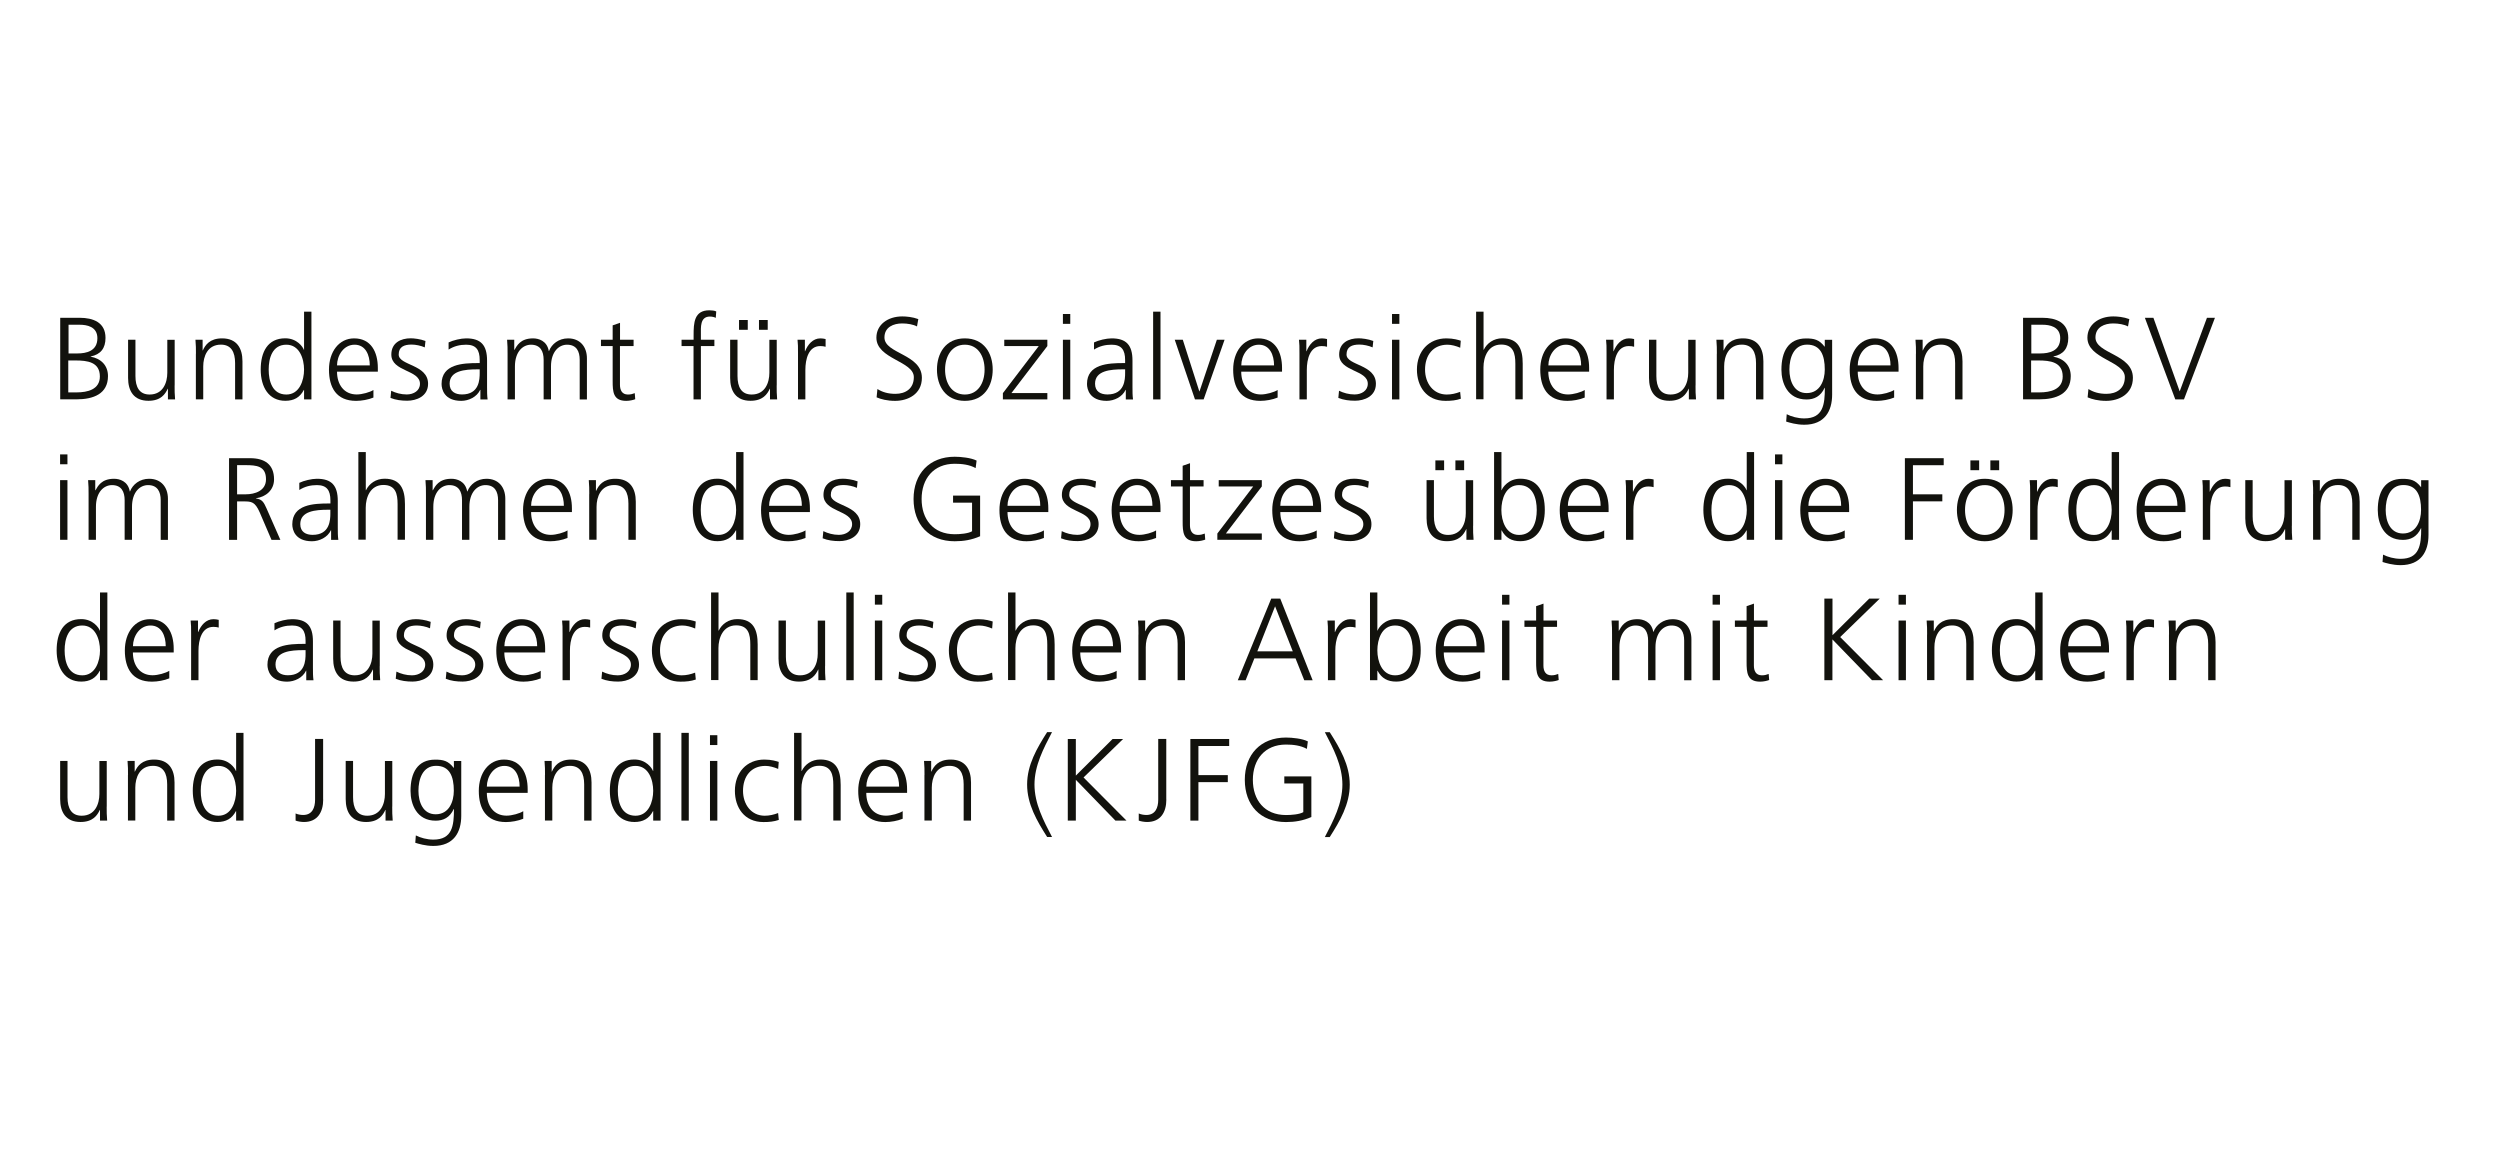 <?xml version="1.0" encoding="UTF-8"?>
<svg xmlns="http://www.w3.org/2000/svg" version="1.1" viewBox="0 0 363.25 170">
  <defs>
    <style>
      .cls-1 {
        fill: #12120d;
      }
    </style>
  </defs>
  <g>
    <g id="Aargau">
      <g>
        <path class="cls-1" d="M8.75,46.175h2.82c1.94,0,3.76.65,3.76,2.92,0,1.51-.7,2.41-2.16,2.7v.03c1.5.27,2.52,1.26,2.52,2.82,0,2.58-2.11,3.38-4.57,3.38h-2.37v-11.85ZM9.92,57.015h1.22c1.58,0,3.37-.42,3.37-2.31,0-2.11-1.82-2.33-3.55-2.33h-1.04v4.64ZM9.95,51.355h1.31c1.24,0,2.89-.32,2.89-2.21,0-1.72-1.58-1.96-2.58-1.96h-1.61v4.17h-.01Z"></path>
        <path class="cls-1" d="M25.37,55.995c0,.66,0,1.34.07,2.04h-1.04v-1.55h-.03c-.36.78-1,1.75-2.8,1.75-2.14,0-2.96-1.43-2.96-3.33v-5.54h1.07v5.27c0,1.63.58,2.69,2.06,2.69,1.95,0,2.57-1.72,2.57-3.16v-4.79h1.07v6.63l-.01-.01Z"></path>
        <path class="cls-1" d="M28.47,51.405c0-.66,0-1.34-.07-2.04h1.04v1.55h.03c.36-.78,1-1.75,2.8-1.75,2.14,0,2.96,1.43,2.96,3.33v5.54h-1.07v-5.27c0-1.63-.58-2.69-2.06-2.69-1.95,0-2.57,1.72-2.57,3.16v4.79h-1.07v-6.63l.01.01Z"></path>
        <path class="cls-1" d="M45.25,58.035h-1.07v-1.38h-.03c-.58,1.11-1.46,1.58-2.7,1.58-2.38,0-3.57-1.97-3.57-4.54s1.02-4.54,3.57-4.54c1.7,0,2.55,1.24,2.7,1.67h.03v-5.54h1.07v12.75ZM41.61,57.325c1.9,0,2.57-2.04,2.57-3.62s-.66-3.62-2.57-3.62c-2.04,0-2.57,1.94-2.57,3.62s.53,3.62,2.57,3.62Z"></path>
        <path class="cls-1" d="M54.26,57.765c-.75.31-1.72.48-2.52.48-2.87,0-3.94-1.94-3.94-4.54s1.46-4.54,3.65-4.54c2.45,0,3.45,1.97,3.45,4.3v.54h-5.93c0,1.84.99,3.31,2.86,3.31.78,0,1.92-.32,2.43-.65v1.09l-0.0.01ZM53.73,53.095c0-1.51-.61-3.01-2.21-3.01s-2.55,1.58-2.55,3.01c0,0,4.76,0,4.76,0Z"></path>
        <path class="cls-1" d="M56.84,56.775c.65.32,1.43.54,2.26.54,1.02,0,1.92-.56,1.92-1.55,0-2.06-4.16-1.73-4.16-4.25,0-1.72,1.39-2.36,2.82-2.36.46,0,1.38.1,2.14.39l-.1.93c-.56-.25-1.33-.41-1.92-.41-1.1,0-1.87.34-1.87,1.45,0,1.61,4.27,1.41,4.27,4.25,0,1.84-1.72,2.46-3.03,2.46-.83,0-1.67-.1-2.43-.41l.1-1.05v.01Z"></path>
        <path class="cls-1" d="M69.8,56.645h-.03c-.48,1.04-1.68,1.6-2.75,1.6-2.46,0-2.86-1.67-2.86-2.45,0-2.91,3.09-3.04,5.34-3.04h.2v-.44c0-1.48-.53-2.23-1.97-2.23-.9,0-1.75.2-2.55.71v-1.04c.66-.32,1.79-.59,2.55-.59,2.14,0,3.04.97,3.04,3.23v3.83c0,.7,0,1.22.08,1.82h-1.05v-1.39l-0-.01ZM69.7,53.665h-.31c-1.85,0-4.06.19-4.06,2.09,0,1.14.82,1.56,1.8,1.56,2.52,0,2.57-2.19,2.57-3.13v-.53l0.0.01Z"></path>
        <path class="cls-1" d="M84.23,58.035v-5.76c0-1.22-.46-2.19-1.84-2.19-1.17,0-2.33,1-2.33,3.16v4.79h-1.07v-5.76c0-1.22-.46-2.19-1.84-2.19-1.17,0-2.33,1-2.33,3.16v4.79h-1.07v-6.63c0-.66,0-1.34-.07-2.04h1.04v1.46l.03.02c.34-.59.85-1.68,2.7-1.68.77,0,2.02.32,2.29,1.84h.03c.39-1.02,1.41-1.84,2.77-1.84,1.75,0,2.74,1.22,2.74,2.91v5.97h-1.07l.02-.01Z"></path>
        <path class="cls-1" d="M92.05,50.285h-1.97v5.61c0,.78.29,1.43,1.16,1.43.41,0,.68-.08.99-.2l.07.88c-.25.1-.78.24-1.31.24-1.9,0-1.97-1.31-1.97-2.89v-5.07h-1.7v-.92h1.7v-2.09l1.07-.37v2.46h1.97v.92l-.01 0Z"></path>
        <path class="cls-1" d="M100.78,50.285h-1.75v-.92h1.75v-.63c0-1.82.07-3.65,2.29-3.65.34,0,.8.05,1,.17l-.07.93c-.22-.12-.54-.19-.85-.19-1.46,0-1.31,1.58-1.31,2.62v.75h1.96v.92h-1.96v7.75h-1.07v-7.75h.01Z"></path>
        <path class="cls-1" d="M112.85,55.995c0,.66,0,1.34.07,2.04h-1.04v-1.55h-.03c-.36.78-1,1.75-2.8,1.75-2.14,0-2.96-1.43-2.96-3.33v-5.54h1.07v5.27c0,1.63.58,2.69,2.06,2.69,1.95,0,2.57-1.72,2.57-3.16v-4.79h1.07v6.63l-.01-.01ZM107.38,46.495h1.27v1.43h-1.27v-1.43ZM110.28,46.495h1.27v1.43h-1.27v-1.43Z"></path>
        <path class="cls-1" d="M115.95,51.305c0-.95,0-1.31-.07-1.94h1.07v1.67h.03c.39-.97,1.12-1.87,2.23-1.87.25,0,.56.05.75.1v1.12c-.22-.07-.51-.1-.78-.1-1.7,0-2.16,1.9-2.16,3.47v4.28h-1.07v-6.73Z"></path>
        <path class="cls-1" d="M127.49,56.525c.7.44,1.51.7,2.62.7,1.46,0,2.67-.75,2.67-2.43,0-2.33-5.44-2.62-5.44-5.73,0-1.9,1.67-3.09,3.76-3.09.58,0,1.51.08,2.33.39l-.19,1.07c-.53-.29-1.36-.44-2.16-.44-1.22,0-2.57.51-2.57,2.04,0,2.38,5.44,2.4,5.44,5.86,0,2.4-2.06,3.35-3.89,3.35-1.16,0-2.06-.24-2.69-.51l.12-1.21Z"></path>
        <path class="cls-1" d="M140.19,49.165c2.8,0,4.05,2.18,4.05,4.54s-1.24,4.54-4.05,4.54-4.05-2.18-4.05-4.54,1.24-4.54,4.05-4.54ZM140.19,57.325c1.87,0,2.87-1.61,2.87-3.62s-1-3.62-2.87-3.62-2.87,1.62-2.87,3.62,1,3.62,2.87,3.62Z"></path>
        <path class="cls-1" d="M145.71,57.135l5.22-6.85h-5.01v-.92h6.26v.92l-5.22,6.83h5.22v.92h-6.46v-.9l-.01-0Z"></path>
        <path class="cls-1" d="M155.51,47.055h-1.07v-1.43h1.07v1.43ZM154.44,49.365h1.07v8.67h-1.07v-8.67Z"></path>
        <path class="cls-1" d="M163.58,56.645h-.03c-.48,1.04-1.68,1.6-2.75,1.6-2.46,0-2.86-1.67-2.86-2.45,0-2.91,3.09-3.04,5.34-3.04h.2v-.44c0-1.48-.53-2.23-1.97-2.23-.9,0-1.75.2-2.55.71v-1.04c.66-.32,1.79-.59,2.55-.59,2.14,0,3.04.97,3.04,3.23v3.83c0,.7,0,1.22.08,1.82h-1.05v-1.39l0-.01ZM163.48,53.665h-.31c-1.85,0-4.06.19-4.06,2.09,0,1.14.82,1.56,1.8,1.56,2.52,0,2.57-2.19,2.57-3.13v-.53l-0.0.01Z"></path>
        <path class="cls-1" d="M167.55,45.285h1.07v12.75h-1.07v-12.75Z"></path>
        <path class="cls-1" d="M174.89,58.035h-1.26l-2.94-8.67h1.17l2.4,7.5h.03l2.52-7.5h1.12l-3.04,8.67Z"></path>
        <path class="cls-1" d="M185.64,57.765c-.75.31-1.72.48-2.52.48-2.87,0-3.94-1.94-3.94-4.54s1.46-4.54,3.65-4.54c2.45,0,3.45,1.97,3.45,4.3v.54h-5.93c0,1.84.99,3.31,2.86,3.31.78,0,1.92-.32,2.43-.65v1.09l0.0.01ZM185.12,53.095c0-1.51-.61-3.01-2.21-3.01s-2.55,1.58-2.55,3.01h4.76Z"></path>
        <path class="cls-1" d="M188.81,51.305c0-.95,0-1.31-.07-1.94h1.07v1.67h.03c.39-.97,1.12-1.87,2.23-1.87.25,0,.56.05.75.1v1.12c-.22-.07-.51-.1-.78-.1-1.7,0-2.16,1.9-2.16,3.47v4.28h-1.07v-6.73l0-0Z"></path>
        <path class="cls-1" d="M194.56,56.775c.65.32,1.43.54,2.26.54,1.02,0,1.92-.56,1.92-1.55,0-2.06-4.16-1.73-4.16-4.25,0-1.72,1.39-2.36,2.82-2.36.46,0,1.38.1,2.14.39l-.1.93c-.56-.25-1.33-.41-1.92-.41-1.1,0-1.87.34-1.87,1.45,0,1.61,4.27,1.41,4.27,4.25,0,1.84-1.72,2.46-3.03,2.46-.83,0-1.67-.1-2.43-.41l.1-1.05-0.0.01Z"></path>
        <path class="cls-1" d="M203.33,47.055h-1.07v-1.43h1.07v1.43ZM202.26,49.365h1.07v8.67h-1.07v-8.67Z"></path>
        <path class="cls-1" d="M212.17,50.525c-.58-.25-1.27-.44-1.85-.44-2.09,0-3.26,1.51-3.26,3.62,0,1.97,1.19,3.62,3.15,3.62.68,0,1.31-.15,1.95-.39l.1,1c-.73.25-1.41.31-2.23.31-2.79,0-4.15-2.12-4.15-4.54,0-2.67,1.72-4.54,4.28-4.54,1.04,0,1.78.24,2.09.34l-.08,1.02Z"></path>
        <path class="cls-1" d="M214.49,45.285h1.07v5.54h.03c.46-.95,1.43-1.67,2.7-1.67,2.33,0,2.96,1.55,2.96,3.69v5.18h-1.07v-5.17c0-1.5-.29-2.79-2.06-2.79-1.9,0-2.57,1.8-2.57,3.31v4.64h-1.07v-12.73h.01Z"></path>
        <path class="cls-1" d="M230.26,57.765c-.75.31-1.72.48-2.52.48-2.87,0-3.94-1.94-3.94-4.54s1.46-4.54,3.65-4.54c2.45,0,3.45,1.97,3.45,4.3v.54h-5.93c0,1.84.99,3.31,2.86,3.31.78,0,1.92-.32,2.43-.65v1.09l0.0.01ZM229.74,53.095c0-1.51-.61-3.01-2.21-3.01s-2.55,1.58-2.55,3.01h4.76Z"></path>
        <path class="cls-1" d="M233.43,51.305c0-.95,0-1.31-.07-1.94h1.07v1.67h.03c.39-.97,1.12-1.87,2.23-1.87.25,0,.56.05.75.1v1.12c-.22-.07-.51-.1-.78-.1-1.7,0-2.16,1.9-2.16,3.47v4.28h-1.07v-6.73l0-0Z"></path>
        <path class="cls-1" d="M246.36,55.995c0,.66,0,1.34.07,2.04h-1.04v-1.55h-.03c-.36.78-1,1.75-2.8,1.75-2.14,0-2.96-1.43-2.96-3.33v-5.54h1.07v5.27c0,1.63.58,2.69,2.06,2.69,1.96,0,2.57-1.72,2.57-3.16v-4.79h1.07v6.63l-.01-.01Z"></path>
        <path class="cls-1" d="M249.46,51.405c0-.66,0-1.34-.07-2.04h1.04v1.55h.03c.36-.78,1-1.75,2.8-1.75,2.14,0,2.96,1.43,2.96,3.33v5.54h-1.07v-5.27c0-1.63-.58-2.69-2.06-2.69-1.96,0-2.57,1.72-2.57,3.16v4.79h-1.07v-6.63l.01.01Z"></path>
        <path class="cls-1" d="M266.21,57.325c0,2.41-1.09,4.39-4.06,4.39-1.14,0-2.18-.32-2.62-.46l.08-1.07c.66.34,1.61.61,2.55.61,2.75,0,2.99-2.01,2.99-4.45h-.03c-.58,1.26-1.53,1.7-2.63,1.7-2.77,0-3.65-2.41-3.65-4.33,0-2.63,1.02-4.54,3.57-4.54,1.16,0,1.9.15,2.7,1.19h.03v-.99h1.07v7.96l-0-.01ZM262.51,57.115c1.94,0,2.63-1.84,2.63-3.42,0-2.09-.61-3.62-2.57-3.62s-2.57,1.94-2.57,3.62.68,3.42,2.5,3.42h.01Z"></path>
        <path class="cls-1" d="M275.22,57.765c-.75.31-1.72.48-2.52.48-2.87,0-3.94-1.94-3.94-4.54s1.46-4.54,3.65-4.54c2.45,0,3.45,1.97,3.45,4.3v.54h-5.93c0,1.84.99,3.31,2.86,3.31.78,0,1.92-.32,2.43-.65v1.1ZM274.69,53.095c0-1.51-.61-3.01-2.21-3.01s-2.55,1.58-2.55,3.01h4.76-0Z"></path>
        <path class="cls-1" d="M278.39,51.405c0-.66,0-1.34-.07-2.04h1.04v1.55h.03c.36-.78,1-1.75,2.8-1.75,2.14,0,2.96,1.43,2.96,3.33v5.54h-1.07v-5.27c0-1.63-.58-2.69-2.06-2.69-1.96,0-2.57,1.72-2.57,3.16v4.79h-1.07v-6.63l.01.01Z"></path>
        <path class="cls-1" d="M293.94,46.175h2.82c1.94,0,3.76.65,3.76,2.92,0,1.51-.7,2.41-2.16,2.7v.03c1.5.27,2.52,1.26,2.52,2.82,0,2.58-2.11,3.38-4.57,3.38h-2.36v-11.85h-.01ZM295.12,57.015h1.22c1.58,0,3.37-.42,3.37-2.31,0-2.11-1.82-2.33-3.55-2.33h-1.04v4.64ZM295.15,51.355h1.31c1.24,0,2.89-.32,2.89-2.21,0-1.72-1.58-1.96-2.58-1.96h-1.62v4.17h-0Z"></path>
        <path class="cls-1" d="M303.45,56.525c.7.44,1.51.7,2.62.7,1.46,0,2.67-.75,2.67-2.43,0-2.33-5.44-2.62-5.44-5.73,0-1.9,1.67-3.09,3.76-3.09.58,0,1.51.08,2.33.39l-.19,1.07c-.53-.29-1.36-.44-2.16-.44-1.22,0-2.57.51-2.57,2.04,0,2.38,5.44,2.4,5.44,5.86,0,2.4-2.06,3.35-3.89,3.35-1.16,0-2.06-.24-2.69-.51l.12-1.21h0Z"></path>
        <path class="cls-1" d="M317.33,58.035h-1.26l-4.42-11.86h1.24l3.82,10.69,3.96-10.69h1.16l-4.5,11.86h0Z"></path>
        <path class="cls-1" d="M9.8,67.455h-1.07v-1.43h1.07v1.43ZM8.73,69.765h1.07v8.67h-1.07s0-8.67,0-8.67Z"></path>
        <path class="cls-1" d="M23.35,78.435v-5.76c0-1.22-.46-2.19-1.84-2.19-1.17,0-2.33,1-2.33,3.16v4.79h-1.07v-5.76c0-1.22-.46-2.19-1.84-2.19-1.17,0-2.33,1-2.33,3.16v4.79h-1.07v-6.63c0-.66,0-1.34-.07-2.04h1.04v1.46l.03.02c.34-.59.85-1.68,2.7-1.68.77,0,2.02.32,2.29,1.84h.03c.39-1.02,1.41-1.84,2.77-1.84,1.75,0,2.74,1.22,2.74,2.91v5.97h-1.07l.02-.01Z"></path>
        <path class="cls-1" d="M33.28,66.575h3.06c2.11,0,3.48.9,3.48,3.08,0,1.53-1.17,2.55-2.63,2.74v.03c.95.12,1.16.63,1.53,1.43l2.02,4.59h-1.29l-1.72-4.01c-.68-1.53-1.19-1.58-2.31-1.58h-.97v5.59h-1.17s0-11.87 0-11.87ZM34.45,71.825h1.24c1.38,0,2.96-.53,2.96-2.18,0-1.94-1.38-2.06-2.99-2.06h-1.21v4.24Z"></path>
        <path class="cls-1" d="M48.11,77.045h-.03c-.48,1.04-1.68,1.6-2.75,1.6-2.46,0-2.86-1.67-2.86-2.45,0-2.91,3.09-3.04,5.34-3.04h.2v-.44c0-1.48-.53-2.23-1.97-2.23-.9,0-1.75.2-2.55.71v-1.04c.66-.32,1.79-.59,2.55-.59,2.14,0,3.04.97,3.04,3.23v3.83c0,.7,0,1.22.08,1.82h-1.05v-1.39l-0-.01ZM48,74.065h-.31c-1.85,0-4.06.19-4.06,2.09,0,1.14.82,1.56,1.8,1.56,2.52,0,2.57-2.19,2.57-3.13v-.53l0.0.01Z"></path>
        <path class="cls-1" d="M52.08,65.685h1.07v5.54h.03c.46-.95,1.43-1.67,2.7-1.67,2.33,0,2.96,1.55,2.96,3.69v5.18h-1.07v-5.17c0-1.5-.29-2.79-2.06-2.79-1.9,0-2.57,1.8-2.57,3.31v4.64h-1.07v-12.75l.01.02Z"></path>
        <path class="cls-1" d="M72.37,78.435v-5.76c0-1.22-.46-2.19-1.84-2.19-1.17,0-2.33,1-2.33,3.16v4.79h-1.07v-5.76c0-1.22-.46-2.19-1.84-2.19-1.17,0-2.33,1-2.33,3.16v4.79h-1.07v-6.63c0-.66,0-1.34-.07-2.04h1.04v1.46l.03.02c.34-.59.85-1.68,2.7-1.68.77,0,2.02.32,2.29,1.84h.03c.39-1.02,1.41-1.84,2.77-1.84,1.75,0,2.74,1.22,2.74,2.91v5.97h-1.07l.02-.01Z"></path>
        <path class="cls-1" d="M82.46,78.165c-.75.31-1.72.48-2.52.48-2.87,0-3.94-1.94-3.94-4.54s1.46-4.54,3.65-4.54c2.45,0,3.45,1.97,3.45,4.3v.54h-5.93c0,1.84.99,3.31,2.86,3.31.78,0,1.92-.32,2.43-.65v1.1ZM81.93,73.495c0-1.51-.61-3.01-2.21-3.01s-2.55,1.58-2.55,3.01h4.76Z"></path>
        <path class="cls-1" d="M85.62,71.805c0-.66,0-1.34-.07-2.04h1.04v1.55h.03c.36-.78,1-1.75,2.8-1.75,2.14,0,2.96,1.43,2.96,3.33v5.54h-1.07v-5.27c0-1.63-.58-2.69-2.06-2.69-1.95,0-2.57,1.72-2.57,3.16v4.79h-1.07v-6.63l.01.01Z"></path>
        <path class="cls-1" d="M108.03,78.435h-1.07v-1.38h-.03c-.58,1.1-1.46,1.58-2.7,1.58-2.38,0-3.57-1.97-3.57-4.54s1.02-4.54,3.57-4.54c1.7,0,2.55,1.24,2.7,1.67h.03v-5.54h1.07v12.75ZM104.39,77.725c1.9,0,2.57-2.04,2.57-3.62s-.66-3.62-2.57-3.62c-2.04,0-2.57,1.94-2.57,3.62s.53,3.62,2.57,3.62Z"></path>
        <path class="cls-1" d="M117.04,78.165c-.75.31-1.72.48-2.52.48-2.87,0-3.94-1.94-3.94-4.54s1.46-4.54,3.65-4.54c2.45,0,3.45,1.97,3.45,4.3v.54h-5.93c0,1.84.99,3.31,2.86,3.31.78,0,1.92-.32,2.43-.65v1.1ZM116.51,73.495c0-1.51-.61-3.01-2.21-3.01s-2.55,1.58-2.55,3.01h4.76Z"></path>
        <path class="cls-1" d="M119.63,77.175c.65.32,1.43.54,2.26.54,1.02,0,1.92-.56,1.92-1.55,0-2.06-4.16-1.73-4.16-4.25,0-1.72,1.39-2.36,2.82-2.36.46,0,1.38.1,2.14.39l-.1.94c-.56-.25-1.33-.41-1.92-.41-1.1,0-1.87.34-1.87,1.44,0,1.62,4.27,1.41,4.27,4.25,0,1.84-1.72,2.46-3.03,2.46-.83,0-1.67-.1-2.43-.41l.1-1.05v.01Z"></path>
        <path class="cls-1" d="M141.23,73.035h-2.75v-1.02h3.93v5.9c-1.21.53-2.38.73-3.69.73-3.74,0-5.98-2.46-5.98-6.14s2.31-6.14,5.98-6.14c.9,0,2.38.15,3.18.56l-.14,1.09c-.92-.51-2.01-.63-3.04-.63-3.08,0-4.81,2.18-4.81,5.12s1.68,5.12,4.81,5.12c.73,0,1.95-.09,2.52-.43v-4.16h-.01Z"></path>
        <path class="cls-1" d="M151.68,78.165c-.75.31-1.72.48-2.52.48-2.87,0-3.94-1.94-3.94-4.54s1.46-4.54,3.65-4.54c2.45,0,3.45,1.97,3.45,4.3v.54h-5.93c0,1.84.99,3.31,2.86,3.31.78,0,1.92-.32,2.43-.65v1.09l0.0.01ZM151.15,73.495c0-1.51-.61-3.01-2.21-3.01s-2.55,1.58-2.55,3.01h4.76Z"></path>
        <path class="cls-1" d="M154.27,77.175c.65.32,1.43.54,2.26.54,1.02,0,1.92-.56,1.92-1.55,0-2.06-4.16-1.73-4.16-4.25,0-1.72,1.39-2.36,2.82-2.36.46,0,1.38.1,2.14.39l-.1.94c-.56-.25-1.33-.41-1.92-.41-1.1,0-1.87.34-1.87,1.44,0,1.62,4.27,1.41,4.27,4.25,0,1.84-1.72,2.46-3.03,2.46-.83,0-1.67-.1-2.43-.41l.1-1.05-0.0.01Z"></path>
        <path class="cls-1" d="M167.98,78.165c-.75.31-1.72.48-2.52.48-2.87,0-3.94-1.94-3.94-4.54s1.46-4.54,3.65-4.54c2.45,0,3.45,1.97,3.45,4.3v.54h-5.93c0,1.84.99,3.31,2.86,3.31.78,0,1.92-.32,2.43-.65v1.09l0.0.01ZM167.45,73.495c0-1.51-.61-3.01-2.21-3.01s-2.55,1.58-2.55,3.01h4.76Z"></path>
        <path class="cls-1" d="M174.87,70.685h-1.97v5.61c0,.78.29,1.43,1.16,1.43.41,0,.68-.08.99-.2l.07.88c-.25.1-.78.24-1.31.24-1.9,0-1.97-1.31-1.97-2.89v-5.07h-1.7v-.92h1.7v-2.09l1.07-.37v2.46h1.97v.92h-.01Z"></path>
        <path class="cls-1" d="M176.87,77.535l5.22-6.85h-5.01v-.92h6.26v.92l-5.22,6.83h5.22v.92h-6.46v-.9l-.01 0Z"></path>
        <path class="cls-1" d="M191.32,78.165c-.75.31-1.72.48-2.52.48-2.87,0-3.94-1.94-3.94-4.54s1.46-4.54,3.65-4.54c2.45,0,3.45,1.97,3.45,4.3v.54h-5.93c0,1.84.99,3.31,2.86,3.31.78,0,1.92-.32,2.43-.65v1.09l0.0.01ZM190.79,73.495c0-1.51-.61-3.01-2.21-3.01s-2.55,1.58-2.55,3.01h4.76Z"></path>
        <path class="cls-1" d="M193.91,77.175c.65.32,1.43.54,2.26.54,1.02,0,1.92-.56,1.92-1.55,0-2.06-4.16-1.73-4.16-4.25,0-1.72,1.39-2.36,2.82-2.36.46,0,1.38.1,2.14.39l-.1.94c-.56-.25-1.33-.41-1.92-.41-1.1,0-1.87.34-1.87,1.44,0,1.62,4.27,1.41,4.27,4.25,0,1.84-1.72,2.46-3.03,2.46-.83,0-1.67-.1-2.43-.41l.1-1.05-0.0.01Z"></path>
        <path class="cls-1" d="M214.04,76.395c0,.66,0,1.34.07,2.04h-1.04v-1.55h-.03c-.36.78-1,1.75-2.8,1.75-2.14,0-2.96-1.43-2.96-3.33v-5.54h1.07v5.27c0,1.63.58,2.69,2.06,2.69,1.95,0,2.57-1.72,2.57-3.16v-4.79h1.07v6.63l-.01-.01ZM208.56,66.895h1.27v1.43h-1.27v-1.43ZM211.47,66.895h1.27v1.43h-1.27v-1.43Z"></path>
        <path class="cls-1" d="M217.09,65.685h1.07v5.54h.03c.15-.42,1-1.67,2.7-1.67,2.55,0,3.57,1.9,3.57,4.54s-1.19,4.54-3.57,4.54c-1.24,0-2.12-.48-2.7-1.58h-.03v1.38h-1.07s0-12.75,0-12.75ZM220.72,70.485c-1.95,0-2.57,2.04-2.57,3.62s.66,3.62,2.57,3.62c2.04,0,2.57-1.94,2.57-3.62s-.53-3.62-2.57-3.62Z"></path>
        <path class="cls-1" d="M233.09,78.165c-.75.31-1.72.48-2.52.48-2.87,0-3.94-1.94-3.94-4.54s1.46-4.54,3.65-4.54c2.45,0,3.45,1.97,3.45,4.3v.54h-5.93c0,1.84.99,3.31,2.86,3.31.78,0,1.92-.32,2.43-.65v1.09l0.0.01ZM232.57,73.495c0-1.51-.61-3.01-2.21-3.01s-2.55,1.58-2.55,3.01h4.76Z"></path>
        <path class="cls-1" d="M236.26,71.705c0-.95,0-1.31-.07-1.94h1.07v1.67h.03c.39-.97,1.12-1.87,2.23-1.87.25,0,.56.05.75.1v1.12c-.22-.07-.51-.1-.78-.1-1.7,0-2.16,1.9-2.16,3.47v4.28h-1.07v-6.73l0.0 0Z"></path>
        <path class="cls-1" d="M254.87,78.435h-1.07v-1.38h-.03c-.58,1.1-1.46,1.58-2.7,1.58-2.38,0-3.57-1.97-3.57-4.54s1.02-4.54,3.57-4.54c1.7,0,2.55,1.24,2.7,1.67h.03v-5.54h1.07v12.75ZM251.24,77.725c1.9,0,2.57-2.04,2.57-3.62s-.66-3.62-2.57-3.62c-2.04,0-2.57,1.94-2.57,3.62s.53,3.62,2.57,3.62Z"></path>
        <path class="cls-1" d="M258.98,67.455h-1.07v-1.43h1.07v1.43ZM257.91,69.765h1.07v8.67h-1.07s0-8.67,0-8.67Z"></path>
        <path class="cls-1" d="M268.04,78.165c-.75.31-1.72.48-2.52.48-2.87,0-3.94-1.94-3.94-4.54s1.46-4.54,3.65-4.54c2.45,0,3.45,1.97,3.45,4.3v.54h-5.93c0,1.84.99,3.31,2.86,3.31.78,0,1.92-.32,2.43-.65v1.1ZM267.52,73.495c0-1.51-.61-3.01-2.21-3.01s-2.55,1.58-2.55,3.01h4.76Z"></path>
        <path class="cls-1" d="M276.78,66.575h5.64v1.02h-4.47v4.23h4.27v1.02h-4.27v5.59h-1.17v-11.87.01Z"></path>
        <path class="cls-1" d="M288.39,69.565c2.8,0,4.05,2.18,4.05,4.54s-1.24,4.54-4.05,4.54-4.05-2.18-4.05-4.54,1.24-4.54,4.05-4.54ZM288.39,77.725c1.87,0,2.87-1.62,2.87-3.62s-1-3.62-2.87-3.62-2.87,1.61-2.87,3.62,1,3.62,2.87,3.62ZM286.3,66.895h1.27v1.43h-1.27v-1.43ZM289.2,66.895h1.28v1.43h-1.28v-1.43Z"></path>
        <path class="cls-1" d="M294.98,71.705c0-.95,0-1.31-.07-1.94h1.07v1.67h.03c.39-.97,1.12-1.87,2.23-1.87.25,0,.56.05.75.1v1.12c-.22-.07-.51-.1-.78-.1-1.7,0-2.16,1.9-2.16,3.47v4.28h-1.07s0-6.73,0-6.73Z"></path>
        <path class="cls-1" d="M307.9,78.435h-1.07v-1.38h-.03c-.58,1.1-1.46,1.58-2.7,1.58-2.38,0-3.57-1.97-3.57-4.54s1.02-4.54,3.57-4.54c1.7,0,2.55,1.24,2.7,1.67h.03v-5.54h1.07v12.75ZM304.26,77.725c1.9,0,2.57-2.04,2.57-3.62s-.66-3.62-2.57-3.62c-2.04,0-2.57,1.94-2.57,3.62s.53,3.62,2.57,3.62Z"></path>
        <path class="cls-1" d="M316.91,78.165c-.75.31-1.72.48-2.52.48-2.87,0-3.94-1.94-3.94-4.54s1.46-4.54,3.65-4.54c2.45,0,3.45,1.97,3.45,4.3v.54h-5.93c0,1.84.99,3.31,2.86,3.31.78,0,1.92-.32,2.43-.65v1.1ZM316.38,73.495c0-1.51-.61-3.01-2.21-3.01s-2.55,1.58-2.55,3.01h4.76-0Z"></path>
        <path class="cls-1" d="M320.07,71.705c0-.95,0-1.31-.07-1.94h1.07v1.67h.03c.39-.97,1.12-1.87,2.23-1.87.25,0,.56.05.75.1v1.12c-.22-.07-.51-.1-.78-.1-1.7,0-2.16,1.9-2.16,3.47v4.28h-1.07s0-6.73,0-6.73Z"></path>
        <path class="cls-1" d="M333,76.395c0,.66,0,1.34.07,2.04h-1.04v-1.55h-.03c-.36.78-1,1.75-2.8,1.75-2.14,0-2.96-1.43-2.96-3.33v-5.54h1.07v5.27c0,1.63.58,2.69,2.06,2.69,1.96,0,2.57-1.72,2.57-3.16v-4.79h1.07v6.63l-.01-.01Z"></path>
        <path class="cls-1" d="M336.1,71.805c0-.66,0-1.34-.07-2.04h1.04v1.55h.03c.36-.78,1-1.75,2.8-1.75,2.14,0,2.96,1.43,2.96,3.33v5.54h-1.07v-5.27c0-1.63-.58-2.69-2.06-2.69-1.96,0-2.57,1.72-2.57,3.16v4.79h-1.07v-6.63l.01.01Z"></path>
        <path class="cls-1" d="M352.86,77.725c0,2.41-1.09,4.39-4.06,4.39-1.14,0-2.18-.32-2.62-.46l.08-1.07c.66.34,1.61.61,2.55.61,2.75,0,2.99-2.01,2.99-4.45h-.03c-.58,1.26-1.53,1.7-2.63,1.7-2.77,0-3.65-2.41-3.65-4.33,0-2.63,1.02-4.54,3.57-4.54,1.16,0,1.9.15,2.7,1.19h.03v-.99h1.07v7.96-.01ZM349.15,77.515c1.94,0,2.63-1.84,2.63-3.42,0-2.09-.61-3.62-2.57-3.62s-2.57,1.94-2.57,3.62.68,3.42,2.5,3.42h.01Z"></path>
        <path class="cls-1" d="M15.6,98.835h-1.07v-1.38h-.03c-.58,1.1-1.46,1.58-2.7,1.58-2.38,0-3.57-1.97-3.57-4.54s1.02-4.54,3.57-4.54c1.7,0,2.55,1.24,2.7,1.67h.03v-5.54h1.07v12.75ZM11.96,98.125c1.9,0,2.57-2.04,2.57-3.62s-.66-3.62-2.57-3.62c-2.04,0-2.57,1.94-2.57,3.62s.53,3.62,2.57,3.62Z"></path>
        <path class="cls-1" d="M24.6,98.565c-.75.31-1.72.48-2.52.48-2.87,0-3.94-1.94-3.94-4.54s1.46-4.54,3.65-4.54c2.45,0,3.45,1.97,3.45,4.3v.54h-5.93c0,1.84.99,3.31,2.86,3.31.78,0,1.92-.32,2.43-.65v1.09l0.0.01ZM24.08,93.895c0-1.51-.61-3.01-2.21-3.01s-2.55,1.58-2.55,3.01h4.76Z"></path>
        <path class="cls-1" d="M27.77,92.105c0-.95,0-1.31-.07-1.94h1.07v1.67h.03c.39-.97,1.12-1.87,2.23-1.87.25,0,.56.05.75.1v1.12c-.22-.07-.51-.1-.78-.1-1.7,0-2.16,1.9-2.16,3.47v4.28h-1.07v-6.73Z"></path>
        <path class="cls-1" d="M44.5,97.445h-.03c-.48,1.04-1.68,1.6-2.75,1.6-2.46,0-2.86-1.67-2.86-2.45,0-2.91,3.09-3.04,5.34-3.04h.2v-.44c0-1.48-.53-2.23-1.97-2.23-.9,0-1.75.2-2.55.71v-1.04c.66-.32,1.79-.59,2.55-.59,2.14,0,3.04.97,3.04,3.23v3.83c0,.7,0,1.22.08,1.82h-1.05v-1.39l-0-.01ZM44.4,94.465h-.31c-1.85,0-4.06.19-4.06,2.09,0,1.14.82,1.56,1.8,1.56,2.52,0,2.57-2.19,2.57-3.13v-.53.01Z"></path>
        <path class="cls-1" d="M55.17,96.795c0,.66,0,1.34.07,2.04h-1.04v-1.55h-.03c-.36.78-1,1.75-2.8,1.75-2.14,0-2.96-1.43-2.96-3.33v-5.54h1.07v5.27c0,1.63.58,2.69,2.06,2.69,1.95,0,2.57-1.72,2.57-3.16v-4.79h1.07v6.63l-.01-.01Z"></path>
        <path class="cls-1" d="M57.6,97.585c.65.32,1.43.54,2.26.54,1.02,0,1.92-.56,1.92-1.55,0-2.06-4.16-1.73-4.16-4.25,0-1.72,1.39-2.36,2.82-2.36.46,0,1.38.1,2.14.39l-.1.94c-.56-.25-1.33-.41-1.92-.41-1.1,0-1.87.34-1.87,1.44,0,1.62,4.27,1.41,4.27,4.25,0,1.84-1.72,2.46-3.03,2.46-.83,0-1.67-.1-2.43-.41l.1-1.05v.01Z"></path>
        <path class="cls-1" d="M64.87,97.585c.65.32,1.43.54,2.26.54,1.02,0,1.92-.56,1.92-1.55,0-2.06-4.16-1.73-4.16-4.25,0-1.72,1.39-2.36,2.82-2.36.46,0,1.38.1,2.14.39l-.1.94c-.56-.25-1.33-.41-1.92-.41-1.1,0-1.87.34-1.87,1.44,0,1.62,4.27,1.41,4.27,4.25,0,1.84-1.72,2.46-3.03,2.46-.83,0-1.67-.1-2.43-.41l.1-1.05v.01Z"></path>
        <path class="cls-1" d="M78.57,98.565c-.75.31-1.72.48-2.52.48-2.87,0-3.94-1.94-3.94-4.54s1.46-4.54,3.65-4.54c2.45,0,3.45,1.97,3.45,4.3v.54h-5.93c0,1.84.99,3.31,2.86,3.31.78,0,1.92-.32,2.43-.65v1.1ZM78.05,93.895c0-1.51-.61-3.01-2.21-3.01s-2.55,1.58-2.55,3.01h4.76Z"></path>
        <path class="cls-1" d="M81.74,92.105c0-.95,0-1.31-.07-1.94h1.07v1.67h.03c.39-.97,1.12-1.87,2.23-1.87.25,0,.56.05.75.1v1.12c-.22-.07-.51-.1-.78-.1-1.7,0-2.16,1.9-2.16,3.47v4.28h-1.07v-6.73Z"></path>
        <path class="cls-1" d="M87.49,97.585c.65.32,1.43.54,2.26.54,1.02,0,1.92-.56,1.92-1.55,0-2.06-4.16-1.73-4.16-4.25,0-1.72,1.39-2.36,2.82-2.36.46,0,1.38.1,2.14.39l-.1.94c-.56-.25-1.33-.41-1.92-.41-1.1,0-1.87.34-1.87,1.44,0,1.62,4.27,1.41,4.27,4.25,0,1.84-1.72,2.46-3.03,2.46-.83,0-1.67-.1-2.43-.41l.1-1.05 0.0.01Z"></path>
        <path class="cls-1" d="M101.01,91.325c-.58-.25-1.27-.44-1.85-.44-2.09,0-3.26,1.51-3.26,3.62,0,1.97,1.19,3.62,3.15,3.62.68,0,1.31-.15,1.95-.39l.1,1c-.73.25-1.41.31-2.23.31-2.79,0-4.15-2.12-4.15-4.54,0-2.67,1.72-4.54,4.28-4.54,1.04,0,1.78.24,2.09.34l-.08,1.02h0Z"></path>
        <path class="cls-1" d="M103.33,86.085h1.07v5.54h.03c.46-.95,1.43-1.67,2.7-1.67,2.33,0,2.96,1.55,2.96,3.69v5.18h-1.07v-5.17c0-1.5-.29-2.79-2.06-2.79-1.9,0-2.57,1.8-2.57,3.31v4.64h-1.07v-12.75l.01.02Z"></path>
        <path class="cls-1" d="M119.88,96.795c0,.66,0,1.34.07,2.04h-1.04v-1.55h-.03c-.36.78-1,1.75-2.8,1.75-2.14,0-2.96-1.43-2.96-3.33v-5.54h1.07v5.27c0,1.63.58,2.69,2.06,2.69,1.95,0,2.57-1.72,2.57-3.16v-4.79h1.07v6.63l-.01-.01Z"></path>
        <path class="cls-1" d="M122.97,86.085h1.07v12.75h-1.07v-12.75Z"></path>
        <path class="cls-1" d="M128.19,87.855h-1.07v-1.43h1.07v1.43ZM127.12,90.165h1.07v8.67h-1.07v-8.67Z"></path>
        <path class="cls-1" d="M130.64,97.585c.65.32,1.43.54,2.26.54,1.02,0,1.92-.56,1.92-1.55,0-2.06-4.16-1.73-4.16-4.25,0-1.72,1.39-2.36,2.82-2.36.46,0,1.38.1,2.14.39l-.1.94c-.56-.25-1.33-.41-1.92-.41-1.1,0-1.87.34-1.87,1.44,0,1.62,4.27,1.41,4.27,4.25,0,1.84-1.72,2.46-3.03,2.46-.83,0-1.67-.1-2.43-.41l.1-1.05v.01Z"></path>
        <path class="cls-1" d="M144.16,91.325c-.58-.25-1.27-.44-1.85-.44-2.09,0-3.26,1.51-3.26,3.62,0,1.97,1.19,3.62,3.15,3.62.68,0,1.31-.15,1.95-.39l.1,1c-.73.25-1.41.31-2.23.31-2.79,0-4.15-2.12-4.15-4.54,0-2.67,1.72-4.54,4.28-4.54,1.04,0,1.78.24,2.09.34l-.08,1.02Z"></path>
        <path class="cls-1" d="M146.48,86.085h1.07v5.54h.03c.46-.95,1.43-1.67,2.7-1.67,2.33,0,2.96,1.55,2.96,3.69v5.18h-1.07v-5.17c0-1.5-.29-2.79-2.06-2.79-1.9,0-2.57,1.8-2.57,3.31v4.64h-1.07v-12.75l.01.02Z"></path>
        <path class="cls-1" d="M162.25,98.565c-.75.31-1.72.48-2.52.48-2.87,0-3.94-1.94-3.94-4.54s1.46-4.54,3.65-4.54c2.45,0,3.45,1.97,3.45,4.3v.54h-5.93c0,1.84.99,3.31,2.86,3.31.78,0,1.92-.32,2.43-.65v1.09l0.0.01ZM161.72,93.895c0-1.51-.61-3.01-2.21-3.01s-2.55,1.58-2.55,3.01h4.76Z"></path>
        <path class="cls-1" d="M165.42,92.205c0-.66,0-1.34-.07-2.04h1.04v1.55h.03c.36-.78,1-1.75,2.8-1.75,2.14,0,2.96,1.43,2.96,3.33v5.54h-1.07v-5.27c0-1.63-.58-2.69-2.06-2.69-1.95,0-2.57,1.72-2.57,3.16v4.79h-1.07v-6.63l.01.01Z"></path>
        <path class="cls-1" d="M184.69,86.975h1.33l4.71,11.87h-1.22l-1.27-3.18h-5.98l-1.27,3.18h-1.14l4.86-11.87h-.02ZM185.27,88.095l-2.58,6.54h5.15l-2.57-6.54h0Z"></path>
        <path class="cls-1" d="M192.95,92.105c0-.95,0-1.31-.07-1.94h1.07v1.67h.03c.39-.97,1.12-1.87,2.23-1.87.25,0,.56.05.75.1v1.12c-.22-.07-.51-.1-.78-.1-1.7,0-2.16,1.9-2.16,3.47v4.28h-1.07v-6.73h0Z"></path>
        <path class="cls-1" d="M199.06,86.085h1.07v5.54h.03c.15-.42,1-1.67,2.7-1.67,2.55,0,3.57,1.9,3.57,4.54s-1.19,4.54-3.57,4.54c-1.24,0-2.12-.48-2.7-1.58h-.03v1.38h-1.07v-12.75ZM202.7,90.885c-1.95,0-2.57,2.04-2.57,3.62s.66,3.62,2.57,3.62c2.04,0,2.57-1.94,2.57-3.62s-.53-3.62-2.57-3.62Z"></path>
        <path class="cls-1" d="M215.07,98.565c-.75.31-1.72.48-2.52.48-2.87,0-3.94-1.94-3.94-4.54s1.46-4.54,3.65-4.54c2.45,0,3.45,1.97,3.45,4.3v.54h-5.93c0,1.84.99,3.31,2.86,3.31.78,0,1.92-.32,2.43-.65v1.09l0.0.01ZM214.54,93.895c0-1.51-.61-3.01-2.21-3.01s-2.55,1.58-2.55,3.01h4.76Z"></path>
        <path class="cls-1" d="M219.32,87.855h-1.07v-1.43h1.07v1.43ZM218.25,90.165h1.07v8.67h-1.07v-8.67Z"></path>
        <path class="cls-1" d="M226.23,91.085h-1.97v5.61c0,.78.29,1.43,1.16,1.43.41,0,.68-.08.99-.2l.07.88c-.25.1-.78.24-1.31.24-1.9,0-1.97-1.31-1.97-2.89v-5.07h-1.7v-.92h1.7v-2.09l1.07-.37v2.46h1.97v.92l-.01-0Z"></path>
        <path class="cls-1" d="M244.71,98.835v-5.76c0-1.22-.46-2.19-1.84-2.19-1.17,0-2.33,1-2.33,3.16v4.79h-1.07v-5.76c0-1.22-.46-2.19-1.84-2.19-1.17,0-2.33,1-2.33,3.16v4.79h-1.07v-6.63c0-.66,0-1.34-.07-2.04h1.04v1.46l.03.02c.34-.59.85-1.68,2.7-1.68.76,0,2.02.32,2.29,1.84h.03c.39-1.02,1.41-1.84,2.77-1.84,1.75,0,2.74,1.22,2.74,2.91v5.97h-1.07l.02-.01Z"></path>
        <path class="cls-1" d="M249.91,87.855h-1.07v-1.43h1.07v1.43ZM248.84,90.165h1.07v8.67h-1.07v-8.67Z"></path>
        <path class="cls-1" d="M256.81,91.085h-1.97v5.61c0,.78.29,1.43,1.16,1.43.41,0,.68-.08.99-.2l.07.88c-.25.1-.78.24-1.31.24-1.9,0-1.97-1.31-1.97-2.89v-5.07h-1.7v-.92h1.7v-2.09l1.07-.37v2.46h1.97v.92l-.01-0Z"></path>
        <path class="cls-1" d="M265.09,86.975h1.17v5.32l5.34-5.32h1.53l-5.75,5.59,6.24,6.27h-1.62l-5.75-5.93v5.93h-1.17v-11.87l.01.01Z"></path>
        <path class="cls-1" d="M276.93,87.855h-1.07v-1.43h1.07v1.43ZM275.86,90.165h1.07v8.67h-1.07v-8.67Z"></path>
        <path class="cls-1" d="M280.01,92.205c0-.66,0-1.34-.07-2.04h1.04v1.55h.03c.36-.78,1-1.75,2.8-1.75,2.14,0,2.96,1.43,2.96,3.33v5.54h-1.07v-5.27c0-1.63-.58-2.69-2.06-2.69-1.96,0-2.57,1.72-2.57,3.16v4.79h-1.07v-6.63l.01.01Z"></path>
        <path class="cls-1" d="M296.79,98.835h-1.07v-1.38h-.03c-.58,1.1-1.46,1.58-2.7,1.58-2.38,0-3.57-1.97-3.57-4.54s1.02-4.54,3.57-4.54c1.7,0,2.55,1.24,2.7,1.67h.03v-5.54h1.07v12.75ZM293.15,98.125c1.9,0,2.57-2.04,2.57-3.62s-.66-3.62-2.57-3.62c-2.04,0-2.57,1.94-2.57,3.62s.53,3.62,2.57,3.62Z"></path>
        <path class="cls-1" d="M305.8,98.565c-.75.31-1.72.48-2.52.48-2.87,0-3.94-1.94-3.94-4.54s1.46-4.54,3.65-4.54c2.45,0,3.45,1.97,3.45,4.3v.54h-5.93c0,1.84.99,3.31,2.86,3.31.78,0,1.92-.32,2.43-.65v1.1ZM305.27,93.895c0-1.51-.61-3.01-2.21-3.01s-2.55,1.58-2.55,3.01h4.76-0Z"></path>
        <path class="cls-1" d="M308.97,92.105c0-.95,0-1.31-.07-1.94h1.07v1.67h.03c.39-.97,1.12-1.87,2.23-1.87.25,0,.56.05.75.1v1.12c-.22-.07-.51-.1-.78-.1-1.7,0-2.16,1.9-2.16,3.47v4.28h-1.07v-6.73Z"></path>
        <path class="cls-1" d="M315.16,92.205c0-.66,0-1.34-.07-2.04h1.04v1.55h.03c.36-.78,1-1.75,2.8-1.75,2.14,0,2.96,1.43,2.96,3.33v5.54h-1.07v-5.27c0-1.63-.58-2.69-2.06-2.69-1.96,0-2.57,1.72-2.57,3.16v4.79h-1.07v-6.63l.01.01Z"></path>
        <path class="cls-1" d="M15.5,117.195c0,.66,0,1.34.07,2.04h-1.04v-1.55h-.03c-.36.78-1,1.75-2.8,1.75-2.14,0-2.96-1.43-2.96-3.33v-5.54h1.07v5.27c0,1.63.58,2.69,2.06,2.69,1.95,0,2.57-1.72,2.57-3.16v-4.79h1.07v6.63l-.01-.01Z"></path>
        <path class="cls-1" d="M18.6,112.605c0-.66,0-1.34-.07-2.04h1.04v1.55h.03c.36-.78,1-1.75,2.8-1.75,2.14,0,2.96,1.43,2.96,3.33v5.54h-1.07v-5.27c0-1.63-.58-2.69-2.06-2.69-1.95,0-2.57,1.72-2.57,3.16v4.79h-1.07v-6.63l.01.01Z"></path>
        <path class="cls-1" d="M35.38,119.235h-1.07v-1.38h-.03c-.58,1.11-1.46,1.58-2.7,1.58-2.38,0-3.57-1.97-3.57-4.54s1.02-4.54,3.57-4.54c1.7,0,2.55,1.24,2.7,1.67h.03v-5.54h1.07v12.75ZM31.74,118.525c1.9,0,2.57-2.04,2.57-3.62s-.66-3.62-2.57-3.62c-2.04,0-2.57,1.94-2.57,3.62s.53,3.62,2.57,3.62Z"></path>
        <path class="cls-1" d="M46.96,116.175c0,1.82-.82,3.26-2.79,3.26-.37,0-.87-.07-1.22-.2v-1.04c.31.15.77.22,1.1.22,1.31,0,1.73-1.04,1.73-2.21v-8.84h1.17v8.81l.01-0Z"></path>
        <path class="cls-1" d="M56.99,117.195c0,.66,0,1.34.07,2.04h-1.04v-1.55h-.03c-.36.78-1,1.75-2.8,1.75-2.14,0-2.96-1.43-2.96-3.33v-5.54h1.07v5.27c0,1.63.58,2.69,2.06,2.69,1.95,0,2.57-1.72,2.57-3.16v-4.79h1.07v6.63l-.01-.01Z"></path>
        <path class="cls-1" d="M67.02,118.525c0,2.41-1.09,4.39-4.06,4.39-1.14,0-2.18-.32-2.62-.46l.08-1.07c.66.34,1.61.61,2.55.61,2.75,0,2.99-2.01,2.99-4.45h-.03c-.58,1.26-1.53,1.7-2.63,1.7-2.77,0-3.65-2.41-3.65-4.33,0-2.63,1.02-4.54,3.57-4.54,1.16,0,1.9.15,2.7,1.19h.03v-.99h1.07v7.96-.01ZM63.31,118.315c1.94,0,2.63-1.84,2.63-3.42,0-2.09-.61-3.62-2.57-3.62s-2.57,1.94-2.57,3.62.68,3.42,2.5,3.42h.01Z"></path>
        <path class="cls-1" d="M76.03,118.965c-.75.31-1.72.48-2.52.48-2.87,0-3.94-1.94-3.94-4.54s1.46-4.54,3.65-4.54c2.45,0,3.45,1.97,3.45,4.3v.54h-5.93c0,1.84.99,3.31,2.86,3.31.78,0,1.92-.32,2.43-.65v1.1ZM75.5,114.295c0-1.51-.61-3.01-2.21-3.01s-2.55,1.58-2.55,3.01h4.76Z"></path>
        <path class="cls-1" d="M79.19,112.605c0-.66,0-1.34-.07-2.04h1.04v1.55h.03c.36-.78,1-1.75,2.8-1.75,2.14,0,2.96,1.43,2.96,3.33v5.54h-1.07v-5.27c0-1.63-.58-2.69-2.06-2.69-1.95,0-2.57,1.72-2.57,3.16v4.79h-1.07v-6.63l.01.01Z"></path>
        <path class="cls-1" d="M95.98,119.235h-1.07v-1.38h-.03c-.58,1.11-1.46,1.58-2.7,1.58-2.38,0-3.57-1.97-3.57-4.54s1.02-4.54,3.57-4.54c1.7,0,2.55,1.24,2.7,1.67h.03v-5.54h1.07v12.75ZM92.34,118.525c1.9,0,2.57-2.04,2.57-3.62s-.66-3.62-2.57-3.62c-2.04,0-2.57,1.94-2.57,3.62s.53,3.62,2.57,3.62Z"></path>
        <path class="cls-1" d="M99.01,106.485h1.07v12.75h-1.07v-12.75Z"></path>
        <path class="cls-1" d="M104.23,108.255h-1.07v-1.43h1.07v1.43ZM103.16,110.565h1.07v8.67h-1.07v-8.67Z"></path>
        <path class="cls-1" d="M113.07,111.725c-.58-.25-1.27-.44-1.85-.44-2.09,0-3.26,1.51-3.26,3.62,0,1.97,1.19,3.62,3.15,3.62.68,0,1.31-.15,1.95-.39l.1,1c-.73.25-1.41.31-2.23.31-2.79,0-4.15-2.12-4.15-4.54,0-2.67,1.72-4.54,4.28-4.54,1.04,0,1.78.24,2.09.34l-.08,1.02 0.0 0Z"></path>
        <path class="cls-1" d="M115.39,106.485h1.07v5.54h.03c.46-.95,1.43-1.67,2.7-1.67,2.33,0,2.96,1.55,2.96,3.69v5.18h-1.07v-5.17c0-1.5-.29-2.79-2.06-2.79-1.9,0-2.57,1.8-2.57,3.31v4.64h-1.07v-12.75l.01.02Z"></path>
        <path class="cls-1" d="M131.16,118.965c-.75.31-1.72.48-2.52.48-2.87,0-3.94-1.94-3.94-4.54s1.46-4.54,3.65-4.54c2.45,0,3.45,1.97,3.45,4.3v.54h-5.93c0,1.84.99,3.31,2.86,3.31.78,0,1.92-.32,2.43-.65v1.1ZM130.64,114.295c0-1.51-.61-3.01-2.21-3.01s-2.55,1.58-2.55,3.01h4.76Z"></path>
        <path class="cls-1" d="M134.33,112.605c0-.66,0-1.34-.07-2.04h1.04v1.55h.03c.36-.78,1-1.75,2.8-1.75,2.14,0,2.96,1.43,2.96,3.33v5.54h-1.07v-5.27c0-1.63-.58-2.69-2.06-2.69-1.95,0-2.57,1.72-2.57,3.16v4.79h-1.07v-6.63l.01.01Z"></path>
        <path class="cls-1" d="M152.15,121.615c-1.48-2.33-2.91-4.76-2.91-7.62s1.43-5.29,2.91-7.62h.71c-1.24,2.38-2.55,4.86-2.55,7.62s1.31,5.24,2.55,7.62h-.71Z"></path>
        <path class="cls-1" d="M155.15,107.375h1.17v5.32l5.34-5.32h1.53l-5.75,5.59,6.24,6.27h-1.61l-5.75-5.93v5.93h-1.17v-11.87.01Z"></path>
        <path class="cls-1" d="M169.47,116.175c0,1.82-.82,3.26-2.79,3.26-.37,0-.87-.07-1.22-.2v-1.04c.31.15.77.22,1.1.22,1.31,0,1.73-1.04,1.73-2.21v-8.84h1.17v8.81l.01-0Z"></path>
        <path class="cls-1" d="M172.96,107.375h5.64v1.02h-4.47v4.23h4.27v1.02h-4.27v5.59h-1.17v-11.87.01Z"></path>
        <path class="cls-1" d="M189.36,113.835h-2.75v-1.02h3.93v5.9c-1.21.53-2.38.73-3.69.73-3.74,0-5.98-2.46-5.98-6.14s2.31-6.14,5.98-6.14c.9,0,2.38.15,3.18.56l-.14,1.09c-.92-.51-2.01-.63-3.04-.63-3.08,0-4.81,2.18-4.81,5.12s1.68,5.12,4.81,5.12c.73,0,1.95-.08,2.52-.42v-4.16l-.01-.01Z"></path>
        <path class="cls-1" d="M193.21,106.385c1.48,2.33,2.91,4.76,2.91,7.62s-1.43,5.29-2.91,7.62h-.71c1.24-2.38,2.55-4.86,2.55-7.62s-1.31-5.24-2.55-7.62h.71Z"></path>
      </g>
    </g>
  </g>
</svg>
